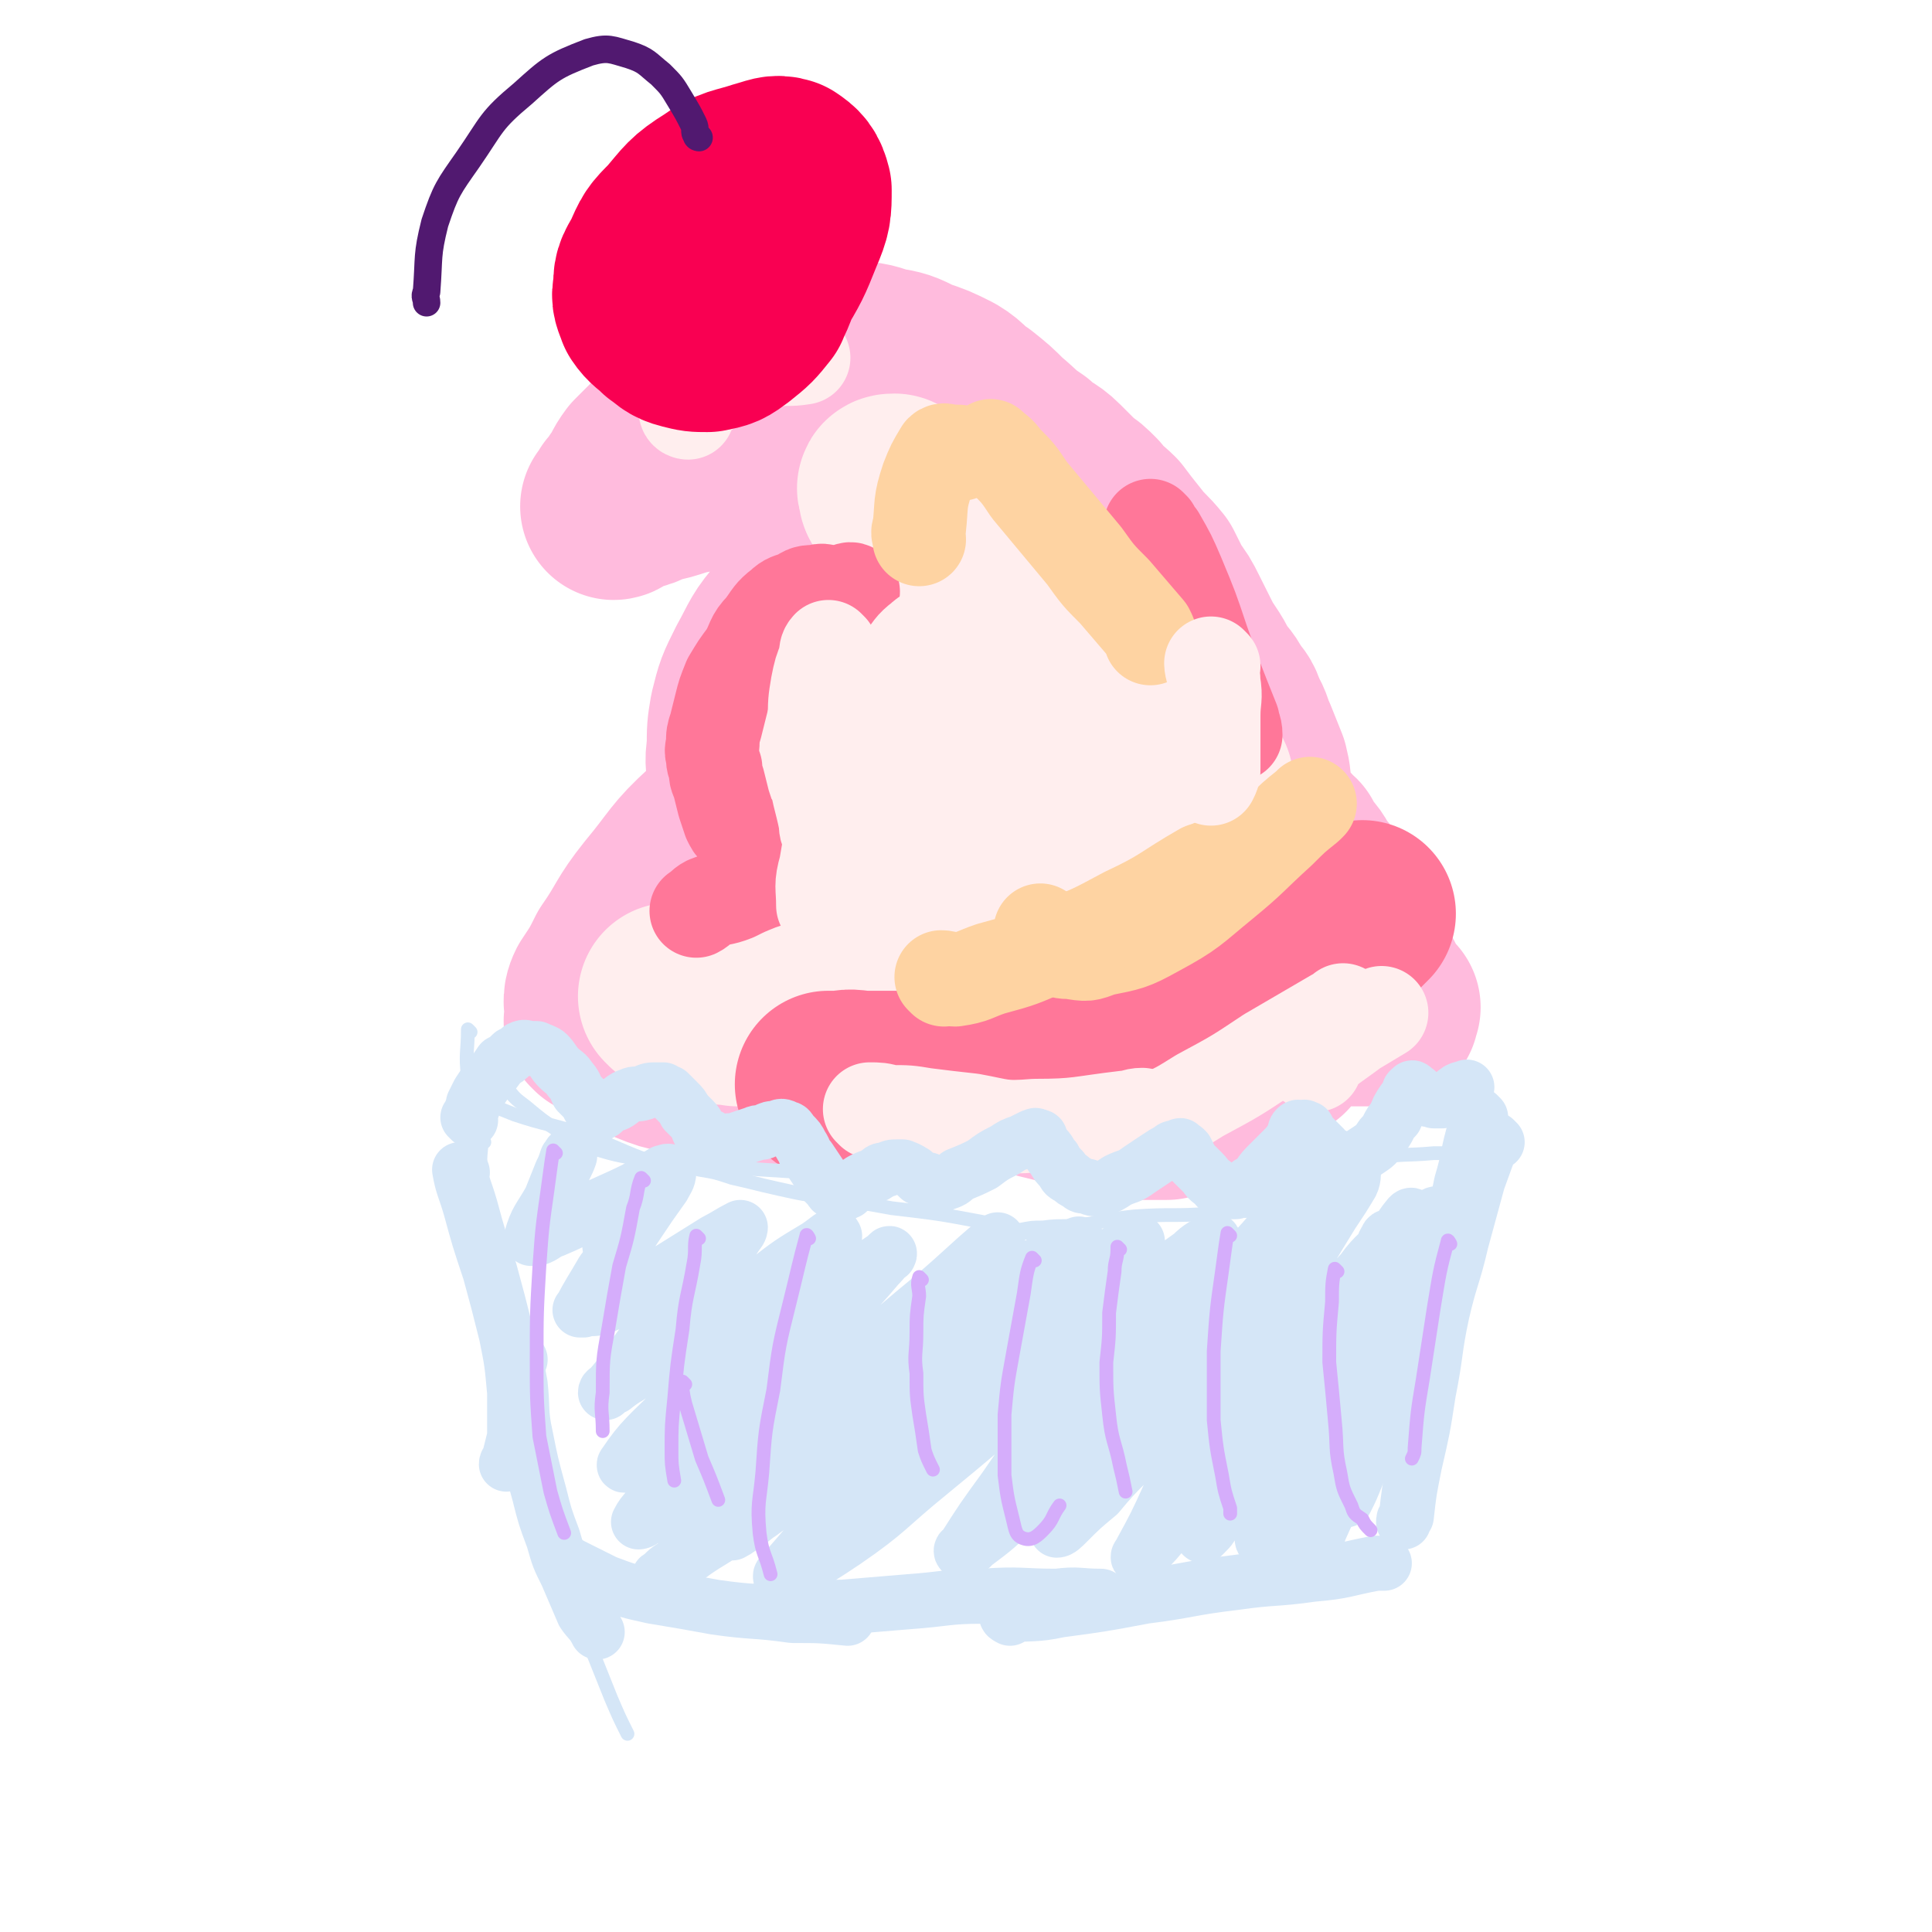<svg viewBox='0 0 702 702' version='1.1' xmlns='http://www.w3.org/2000/svg' xmlns:xlink='http://www.w3.org/1999/xlink'><g fill='none' stroke='rgb(255,187,221)' stroke-width='68' stroke-linecap='round' stroke-linejoin='round'><path d='M218,372c0,0 -1,-1 -1,-1 0,0 1,1 2,1 1,1 1,1 3,2 3,2 3,2 7,4 4,2 4,2 8,4 5,2 5,2 10,3 5,1 5,1 10,2 5,0 5,0 11,1 6,1 6,2 12,2 6,1 6,1 13,1 6,1 6,0 12,1 6,0 6,0 12,0 7,1 7,1 14,2 6,0 6,0 12,-1 6,0 6,0 11,-1 7,-2 8,-1 15,-3 7,-2 7,-2 14,-6 7,-3 7,-4 13,-8 7,-5 8,-5 14,-10 7,-6 6,-7 12,-13 5,-6 5,-6 10,-11 4,-5 4,-4 8,-9 4,-4 4,-4 7,-8 2,-3 2,-3 4,-6 2,-2 2,-2 3,-4 1,-3 1,-3 2,-7 1,-5 1,-5 1,-9 1,-5 1,-5 0,-9 0,-5 0,-6 -1,-10 -2,-5 -2,-5 -4,-10 -2,-4 -1,-4 -4,-9 -1,-4 -2,-4 -4,-7 -2,-4 -3,-4 -5,-7 -2,-4 -2,-4 -4,-7 -2,-3 -2,-3 -4,-7 -2,-4 -2,-4 -4,-8 -2,-4 -2,-4 -5,-8 -2,-4 -2,-4 -4,-8 -4,-5 -5,-5 -8,-9 -4,-5 -4,-5 -7,-9 -3,-3 -4,-3 -7,-7 -3,-3 -3,-3 -6,-5 -4,-4 -4,-4 -7,-7 -4,-4 -5,-3 -9,-7 -6,-4 -5,-4 -11,-9 -4,-4 -4,-4 -9,-8 -5,-3 -4,-4 -9,-7 -6,-3 -6,-3 -12,-5 -6,-3 -6,-3 -12,-4 -6,-2 -6,-2 -13,-2 -5,0 -6,0 -11,1 -7,1 -7,1 -13,3 -5,2 -5,3 -11,5 -5,3 -5,2 -11,5 -6,3 -6,3 -12,8 -5,4 -4,5 -9,10 -4,4 -4,4 -8,8 -3,4 -2,4 -5,8 -1,3 -1,2 -3,4 0,1 0,1 -1,2 0,1 -1,1 -1,1 0,0 1,-1 2,-2 1,-1 2,0 4,-1 4,-1 4,-1 8,-3 5,-1 5,-1 11,-3 5,-1 5,-1 11,-2 6,-1 6,-1 11,-1 6,0 6,0 11,0 4,0 4,-1 9,0 5,0 5,0 10,1 6,2 6,2 12,4 7,3 7,2 13,5 7,4 8,4 14,9 7,5 7,5 13,11 6,7 7,7 13,14 6,7 6,7 12,14 4,7 4,7 8,14 3,6 3,6 5,12 2,7 2,7 4,13 1,7 1,8 2,15 1,6 1,6 0,13 0,7 0,7 -1,14 0,7 -1,7 -2,15 -2,8 -2,8 -4,16 -2,7 -2,7 -5,13 -2,6 -3,6 -6,11 -2,3 -3,3 -5,7 -2,2 -2,2 -4,3 -1,1 -1,1 -3,1 0,1 -1,1 -1,1 0,-1 0,-1 0,-2 3,-3 3,-3 6,-6 6,-6 6,-6 12,-13 6,-7 6,-7 12,-14 7,-8 7,-8 13,-16 5,-7 5,-7 8,-14 3,-5 3,-6 4,-12 1,-5 1,-6 0,-11 -2,-5 -2,-5 -5,-10 -5,-7 -4,-7 -10,-13 -5,-6 -6,-6 -12,-11 -7,-6 -7,-6 -14,-12 -7,-4 -7,-4 -14,-9 -4,-3 -3,-3 -7,-7 -2,-2 -2,-2 -4,-4 0,-1 0,-2 -1,-3 0,0 0,0 0,-1 0,0 1,-1 0,-1 0,0 0,0 -1,0 -1,-1 -1,-2 -2,-3 -2,-1 -3,-1 -5,-2 -5,-4 -5,-4 -10,-7 -6,-3 -6,-3 -12,-6 -4,-2 -4,-2 -9,-4 -3,-2 -3,-2 -6,-4 -2,-2 -3,-2 -4,-3 -1,-1 0,-1 0,-2 0,0 -1,-1 0,-1 1,0 1,1 2,1 4,0 4,0 7,1 6,1 6,1 12,3 5,2 5,2 10,5 5,2 5,2 10,6 4,3 4,3 8,6 5,5 5,5 9,10 5,6 5,6 10,12 4,6 4,6 7,12 3,6 3,6 5,12 2,5 2,5 4,11 1,4 1,4 1,8 1,3 1,3 1,7 1,1 0,1 0,3 0,1 1,1 0,1 0,2 0,2 0,3 -1,2 -1,2 -2,4 -1,2 -1,2 -2,5 0,2 0,2 0,5 0,2 0,2 -1,5 0,2 0,2 -1,4 -1,4 -1,4 -3,7 -2,4 -2,4 -4,8 -2,4 -2,4 -4,8 -1,2 -1,3 -3,5 -1,1 -2,2 -3,2 -1,0 -2,-1 -3,-2 -3,-9 -3,-10 -5,-19 -3,-17 -2,-17 -4,-34 -2,-18 -1,-18 -3,-36 -2,-12 -2,-12 -4,-24 -2,-6 -2,-6 -5,-11 -1,-2 -1,-2 -3,-2 0,0 0,0 0,1 -2,3 -2,2 -4,6 -4,12 -4,12 -7,24 -3,12 -3,12 -4,25 -1,10 -1,10 -1,21 0,8 -1,8 0,16 0,3 0,3 1,7 1,2 1,3 3,5 3,2 3,3 7,3 4,1 5,1 9,0 9,-4 10,-3 18,-10 8,-7 8,-8 14,-18 5,-9 5,-10 7,-20 1,-8 1,-9 0,-17 -1,-7 -2,-8 -6,-13 -5,-4 -6,-6 -12,-6 -10,0 -11,0 -20,5 -16,8 -16,9 -30,21 -15,13 -15,14 -28,29 -10,12 -10,13 -18,27 -5,9 -6,9 -9,20 -2,6 -1,6 -1,13 0,2 1,2 2,4 2,3 2,3 6,5 5,2 5,3 11,2 12,-2 13,-1 23,-8 14,-8 14,-9 25,-21 10,-12 11,-12 18,-26 6,-11 6,-11 9,-22 3,-8 2,-9 3,-17 0,-4 1,-4 -1,-8 0,-2 -1,-2 -3,-3 -3,-2 -4,-3 -8,-3 -11,1 -12,1 -23,5 -17,8 -17,9 -32,20 -16,10 -16,11 -30,24 -11,10 -10,11 -20,23 -8,10 -7,11 -14,21 -3,6 -3,6 -7,12 -1,2 -1,3 -1,4 0,1 0,1 1,1 3,0 3,0 6,-1 10,-4 11,-3 20,-9 15,-8 15,-8 29,-18 14,-10 13,-10 26,-21 11,-10 11,-10 22,-20 9,-8 9,-8 17,-17 7,-7 7,-7 13,-15 5,-7 5,-7 8,-13 2,-5 2,-6 3,-11 0,-4 0,-4 -1,-8 0,-1 0,-1 0,-1 -2,-3 -1,-3 -3,-5 -3,-3 -3,-3 -5,-5 -4,-3 -4,-4 -8,-7 -4,-3 -4,-3 -9,-6 -4,-2 -4,-3 -9,-4 -4,-1 -5,-1 -9,0 -8,3 -8,4 -15,8 -9,6 -9,6 -16,14 -7,8 -6,8 -11,17 -4,8 -4,8 -6,16 -1,6 -1,6 -1,13 -1,5 0,6 0,11 1,4 1,4 2,7 1,5 1,5 3,10 2,5 2,5 5,10 2,4 2,4 4,9 2,3 2,3 4,6 1,2 1,2 3,3 0,1 0,0 1,1 2,0 2,1 3,1 2,0 2,-1 4,-1 4,-1 4,-1 7,-3 4,-2 4,-3 7,-6 3,-3 3,-3 6,-7 3,-3 3,-3 5,-7 2,-3 2,-3 3,-6 1,-3 2,-3 3,-6 0,-1 0,-1 0,-3 1,-2 1,-2 1,-5 1,-4 1,-4 2,-7 0,-4 1,-3 2,-7 0,-3 0,-3 0,-6 0,-3 0,-3 1,-6 0,-1 0,-1 0,-3 0,-1 0,-1 0,-3 0,0 0,-1 0,-1 -8,8 -9,8 -16,18 -6,8 -6,8 -11,17 -6,11 -6,11 -12,22 -4,8 -4,8 -7,17 -3,5 -3,5 -4,11 -1,3 -1,4 0,7 0,1 0,1 1,2 3,2 2,2 6,4 5,2 5,2 10,3 9,2 9,3 18,2 13,-2 14,-3 26,-7 14,-6 15,-5 27,-13 11,-7 10,-9 19,-18 7,-8 8,-8 14,-18 5,-8 5,-8 8,-18 3,-8 3,-8 2,-17 0,-5 0,-5 -3,-10 -2,-5 -3,-5 -6,-10 -4,-5 -4,-5 -7,-9 -3,-2 -3,-2 -6,-5 -1,-1 -1,-1 -2,-2 0,-1 -1,-2 -1,-2 1,0 1,1 2,2 3,1 3,1 6,3 4,3 5,3 9,7 4,3 4,3 7,7 3,3 3,3 6,7 3,2 3,2 5,5 2,2 2,2 4,4 1,2 1,2 2,3 1,2 1,2 3,4 2,3 2,3 5,7 2,3 2,3 5,6 2,3 2,2 5,5 3,3 3,4 5,7 2,2 2,2 4,4 2,2 2,2 4,4 1,1 2,1 3,2 1,1 0,2 1,2 1,1 1,0 2,1 0,0 0,1 0,1 1,2 1,2 2,3 3,3 3,3 5,7 2,2 2,2 4,5 2,2 1,2 3,5 1,1 1,1 2,2 1,1 0,1 1,2 0,1 0,1 0,2 0,1 0,1 0,1 0,1 0,1 0,1 0,0 1,0 1,1 0,0 0,0 1,1 1,2 1,2 2,4 1,3 1,3 3,6 1,2 1,2 2,5 1,2 2,2 3,4 1,2 1,2 2,4 1,1 1,1 1,2 1,1 0,2 1,2 1,1 1,0 2,1 0,0 -1,0 -1,1 0,1 1,1 0,1 -1,0 -1,0 -2,0 -2,0 -2,0 -3,0 -3,0 -3,0 -7,0 -4,0 -4,0 -8,0 -4,1 -4,1 -9,2 -6,1 -6,1 -12,2 -6,1 -6,1 -13,2 -6,2 -6,2 -12,3 -6,2 -6,2 -12,3 -6,1 -6,1 -12,2 -5,1 -5,1 -10,1 -4,1 -4,1 -9,2 -3,0 -3,1 -6,1 -3,1 -3,1 -6,1 -2,1 -2,1 -5,2 -1,0 -1,1 -2,2 -1,0 -3,1 -2,1 3,2 4,2 8,3 8,2 8,2 15,3 8,2 8,3 16,4 6,0 6,0 12,0 4,-1 4,-2 7,-3 6,-2 6,-2 10,-4 5,-2 5,-2 9,-5 3,-1 3,-1 7,-4 2,-1 2,-1 4,-3 2,-2 2,-2 3,-3 1,-1 1,0 1,0 0,-1 0,-1 0,-1 '/></g>
<g fill='none' stroke='rgb(255,238,238)' stroke-width='68' stroke-linecap='round' stroke-linejoin='round'><path d='M245,363c0,0 -1,-1 -1,-1 1,0 2,1 3,2 5,1 5,2 9,2 6,2 6,1 12,2 9,0 9,0 17,0 11,-1 11,-1 21,-2 11,-1 11,-1 22,-4 10,-2 10,-2 21,-5 9,-3 9,-3 18,-7 8,-4 8,-4 17,-8 7,-4 7,-4 14,-8 6,-3 6,-3 11,-7 5,-4 5,-4 10,-8 3,-4 3,-4 6,-8 3,-3 4,-3 6,-6 2,-2 1,-2 2,-5 1,-2 2,-2 2,-4 1,-2 1,-2 1,-5 0,-2 0,-2 0,-4 0,-1 0,-1 0,-3 -1,-2 -1,-2 -2,-4 -3,-3 -3,-3 -6,-6 -4,-3 -4,-4 -8,-6 -5,-3 -5,-3 -11,-5 -5,-3 -5,-3 -11,-5 -6,-1 -6,-1 -12,-3 -7,-1 -6,-2 -13,-4 -6,-1 -6,0 -13,-1 -6,-1 -6,-1 -12,-1 -6,-1 -6,-1 -12,0 -5,0 -5,1 -10,2 -5,2 -6,2 -11,4 -5,2 -5,3 -10,6 -5,3 -5,2 -9,6 -3,3 -3,3 -6,7 -2,3 -2,3 -3,7 -1,3 -1,3 0,7 0,1 0,2 1,3 2,3 2,3 4,5 4,2 4,2 9,3 5,2 5,2 11,2 6,0 6,0 12,-1 7,-1 7,-1 13,-3 7,-1 7,-2 13,-4 6,-2 6,-1 12,-4 7,-2 7,-2 13,-5 6,-3 6,-4 12,-7 5,-2 5,-2 10,-5 3,-1 3,-1 6,-4 2,-1 2,-1 3,-4 1,0 0,-1 0,-2 1,-1 1,-1 0,-3 0,-2 0,-2 0,-5 -1,-3 -1,-3 -2,-6 -2,-5 -2,-5 -5,-9 -2,-4 -2,-4 -6,-8 -3,-4 -3,-4 -7,-7 -4,-4 -4,-3 -9,-7 -6,-4 -5,-5 -12,-9 -5,-4 -6,-4 -12,-7 -6,-4 -6,-4 -12,-8 -5,-3 -5,-3 -10,-7 -3,-2 -3,-2 -6,-5 -1,-1 -1,-1 -1,-3 -1,-1 0,-1 1,-1 '/></g>
<g fill='none' stroke='rgb(255,119,153)' stroke-width='68' stroke-linecap='round' stroke-linejoin='round'><path d='M302,395c0,0 -1,-1 -1,-1 1,0 2,0 5,0 4,-1 4,0 9,0 8,0 8,0 16,0 10,-1 10,-1 21,-2 12,-1 13,0 25,-1 14,-2 14,-2 27,-5 14,-4 15,-3 28,-8 12,-5 12,-6 24,-12 9,-6 9,-7 17,-14 8,-6 8,-6 16,-14 3,-3 3,-3 6,-6 '/></g>
<g fill='none' stroke='rgb(255,119,153)' stroke-width='34' stroke-linecap='round' stroke-linejoin='round'><path d='M310,215c0,0 0,-1 -1,-1 -1,0 -1,1 -2,1 -1,0 -1,0 -3,0 -1,0 -1,0 -2,0 -3,0 -3,-1 -5,0 -4,0 -4,0 -7,2 -3,1 -4,1 -6,3 -4,3 -4,4 -7,8 -4,4 -3,5 -6,10 -3,4 -3,4 -6,9 -2,5 -2,5 -3,9 -1,4 -1,4 -2,8 -1,3 -1,3 -1,6 0,2 -1,2 0,5 0,2 0,2 1,4 0,3 0,3 1,5 1,4 1,4 2,8 1,3 1,3 2,6 1,2 1,2 2,3 1,1 1,1 2,2 0,1 1,1 1,2 0,0 -1,1 0,1 0,0 1,0 2,0 1,1 1,1 2,1 2,1 2,1 4,2 1,2 1,2 3,3 1,1 1,1 2,2 1,1 2,1 2,2 0,1 0,1 -1,1 -1,1 -1,1 -2,2 -3,1 -3,1 -6,2 -5,2 -5,2 -9,4 -5,2 -5,1 -10,3 -2,1 -2,2 -4,3 '/><path d='M419,192c0,0 -1,-1 -1,-1 1,1 1,2 3,4 4,7 4,7 7,14 5,12 5,12 9,24 5,14 5,14 11,29 0,2 1,2 1,5 '/></g>
<g fill='none' stroke='rgb(254,211,162)' stroke-width='34' stroke-linecap='round' stroke-linejoin='round'><path d='M379,339c0,0 -1,-1 -1,-1 0,1 0,1 1,2 2,2 2,3 4,4 3,2 3,2 6,2 6,1 6,1 11,-1 10,-2 11,-2 20,-7 13,-7 13,-8 24,-17 11,-9 10,-9 21,-19 5,-5 5,-5 10,-9 1,-1 1,-1 1,-1 '/><path d='M343,356c0,0 -1,-1 -1,-1 2,0 3,1 5,1 7,-1 7,-2 13,-4 11,-3 11,-3 22,-8 14,-5 14,-5 27,-12 15,-7 14,-8 28,-16 3,-1 3,-1 5,-2 '/><path d='M361,163c0,0 -1,-1 -1,-1 2,2 3,2 5,5 5,5 5,5 9,11 5,6 5,6 10,12 5,6 5,6 10,12 5,7 5,7 11,13 6,7 6,7 12,14 1,2 1,2 1,3 '/><path d='M349,165c0,0 0,-1 -1,-1 -1,0 -1,1 -1,1 -1,0 -1,-1 -2,-1 -1,0 -2,-1 -3,0 -3,5 -3,5 -5,10 -3,9 -2,9 -3,18 -1,2 0,2 0,4 '/></g>
<g fill='none' stroke='rgb(255,238,238)' stroke-width='34' stroke-linecap='round' stroke-linejoin='round'><path d='M319,261c0,0 -1,-1 -1,-1 -2,4 -2,5 -4,10 -4,10 -5,10 -8,21 -4,12 -4,12 -6,24 -2,7 -1,7 -1,14 '/><path d='M309,289c0,0 -1,-1 -1,-1 -1,4 -1,5 -2,11 -1,7 -2,7 -2,14 -1,8 -1,8 -1,16 0,1 0,1 1,2 '/><path d='M303,308c0,0 -1,-1 -1,-1 -1,2 0,3 0,5 -1,3 -1,3 0,6 0,3 1,2 3,5 '/><path d='M338,232c0,0 0,-1 -1,-1 -1,0 -1,0 -2,1 -4,3 -4,4 -7,8 -6,8 -6,8 -10,17 -4,10 -4,10 -6,21 -1,9 -1,10 0,20 0,7 0,7 2,15 1,3 1,3 3,7 '/><path d='M250,150c0,0 -1,0 -1,-1 2,-2 2,-3 5,-5 5,-4 5,-5 12,-8 7,-3 7,-3 15,-5 5,-1 5,0 11,-1 '/><path d='M317,404c0,0 -1,-1 -1,-1 3,0 4,0 7,1 7,0 7,0 13,1 8,1 8,1 17,2 11,2 11,3 23,2 16,0 16,-1 33,-3 3,0 3,-1 6,-1 '/><path d='M416,410c0,0 -1,-1 -1,-1 1,-1 2,-1 4,-2 9,-4 9,-4 17,-9 13,-7 13,-7 25,-15 12,-7 12,-7 24,-14 2,-1 2,-1 3,-2 '/><path d='M478,387c0,0 -2,0 -1,-1 6,-6 7,-6 15,-12 5,-3 5,-3 10,-6 '/><path d='M302,236c0,0 -1,-1 -1,-1 -1,1 -1,2 -1,4 -2,5 -2,5 -3,10 -1,6 -1,6 -1,13 -1,8 -1,8 0,16 1,11 2,11 4,21 0,2 0,2 1,4 '/><path d='M441,242c0,0 -1,-1 -1,-1 0,2 1,3 1,7 1,6 0,6 0,12 0,10 0,10 0,19 0,2 0,2 -1,4 '/></g>
<g fill='none' stroke='rgb(213,230,247)' stroke-width='5' stroke-linecap='round' stroke-linejoin='round'><path d='M171,375c0,0 -1,-1 -1,-1 0,8 -1,9 0,17 1,18 0,18 3,35 2,19 3,19 6,37 4,16 4,16 8,33 4,15 5,14 9,29 3,11 3,11 6,22 2,7 2,7 3,14 1,0 1,0 1,1 '/><path d='M176,415c0,0 -1,-1 -1,-1 0,5 -1,6 0,12 1,14 1,14 4,27 3,18 4,18 8,35 4,17 4,17 9,33 4,14 4,13 8,27 3,11 2,11 5,22 2,6 2,6 3,12 1,3 1,3 2,6 0,0 0,0 0,1 '/><path d='M194,507c0,0 -1,-1 -1,-1 0,2 0,3 1,7 0,8 0,8 1,16 2,10 1,10 3,20 2,8 2,8 5,16 2,8 2,8 5,16 3,8 3,8 6,16 4,10 4,10 8,20 3,7 3,7 6,13 '/><path d='M173,401c0,0 -1,-1 -1,-1 2,0 2,1 5,1 5,2 5,2 10,4 12,4 12,3 24,7 14,5 14,6 28,11 2,1 2,1 5,2 '/><path d='M182,392c0,0 -1,-1 -1,-1 1,1 1,2 3,4 3,4 3,4 7,7 6,5 6,5 12,9 7,4 7,4 15,7 10,3 10,2 20,4 12,2 12,1 24,2 15,1 15,1 31,2 10,1 10,1 21,2 '/><path d='M250,424c0,0 -1,-1 -1,-1 1,0 2,1 5,2 6,1 6,1 12,3 9,2 8,2 17,4 9,2 9,2 18,3 12,2 12,2 23,4 17,2 17,2 33,5 18,4 18,5 37,9 3,1 3,1 6,2 '/><path d='M368,447c0,0 -1,-1 -1,-1 1,0 2,1 3,1 5,-1 5,-1 9,-1 7,-1 7,0 14,-1 9,-1 9,-2 19,-3 14,-1 14,0 27,-1 10,-1 10,-1 19,-1 '/><path d='M442,442c0,0 -1,-1 -1,-1 0,0 1,0 2,0 3,-2 3,-2 7,-3 7,-2 7,-2 13,-4 9,-3 9,-4 17,-6 10,-4 10,-4 19,-7 11,-2 11,-1 22,-2 2,0 2,0 3,0 '/></g>
<g fill='none' stroke='rgb(213,230,247)' stroke-width='20' stroke-linecap='round' stroke-linejoin='round'><path d='M225,458c0,0 0,0 -1,-1 0,0 0,0 0,0 -1,-2 -2,-1 -2,-3 -1,-2 0,-2 0,-4 '/><path d='M171,407c0,0 -1,-1 -1,-1 0,0 1,1 1,1 0,-1 -1,-1 0,-2 0,-2 1,-2 1,-4 1,-2 1,-2 2,-4 2,-3 2,-3 4,-6 2,-2 2,-2 4,-5 2,-1 2,-1 4,-3 2,-1 2,-1 3,-2 2,-1 2,0 4,0 1,0 1,0 2,0 2,1 3,1 4,2 2,2 2,3 4,5 2,2 3,2 4,4 2,2 2,3 3,5 2,2 2,2 3,3 1,1 1,1 1,2 1,1 1,1 1,2 1,0 1,0 2,0 0,1 0,1 0,1 1,0 1,-1 2,-1 2,-2 2,-2 5,-3 2,-1 2,-2 5,-3 2,-1 2,0 5,-1 2,-1 2,-1 5,-1 1,0 1,0 2,0 1,1 1,1 2,1 2,2 2,2 3,3 2,2 2,2 3,4 2,2 2,2 3,3 2,2 1,2 2,4 1,1 1,1 2,2 1,0 1,0 2,0 1,1 1,1 2,2 1,0 1,0 3,0 2,-1 2,0 5,-1 3,-1 3,-1 6,-2 2,-1 2,0 4,-1 2,-1 2,-1 4,-1 2,-1 2,-1 4,0 1,0 1,1 2,2 2,2 2,2 3,4 2,3 1,3 3,5 2,3 2,3 4,6 1,2 1,2 3,4 1,1 1,2 2,2 1,1 1,1 2,1 1,0 1,0 1,0 1,-1 1,-1 2,-1 2,-2 2,-2 5,-4 2,-1 2,-1 5,-2 2,-1 1,-2 4,-2 2,-1 2,-1 4,-1 1,0 1,0 2,0 1,1 1,0 2,1 1,0 1,1 2,1 1,1 1,1 2,2 2,1 2,0 4,1 1,1 0,1 1,1 2,1 2,1 4,0 3,-1 3,-1 5,-3 5,-2 5,-2 9,-4 4,-3 4,-3 8,-5 3,-2 3,-2 6,-3 2,-1 2,-1 4,-2 1,0 1,-1 2,0 1,0 1,0 1,1 1,2 1,2 2,3 2,2 1,2 3,4 1,2 1,2 3,4 1,2 1,2 3,3 1,1 1,1 3,2 1,1 1,1 3,1 2,1 2,1 5,1 3,-1 3,-1 6,-3 4,-2 4,-1 8,-4 3,-2 3,-2 6,-4 3,-2 3,-2 5,-3 1,-1 1,-1 3,-1 1,-1 1,-1 1,0 1,0 1,0 2,1 1,2 1,2 2,4 2,2 2,2 4,4 2,2 1,2 4,4 1,1 1,2 4,3 1,0 2,0 4,0 3,-1 3,-1 5,-3 4,-2 3,-3 6,-6 3,-3 3,-3 6,-6 2,-2 2,-2 4,-5 1,-1 0,-2 1,-3 1,-1 1,0 2,0 1,0 1,-1 1,0 1,0 1,0 1,0 1,2 1,2 2,3 2,2 2,2 4,4 1,2 2,2 4,3 1,1 1,1 3,2 1,0 2,0 4,-1 2,-1 2,-1 5,-3 3,-2 3,-2 5,-5 3,-3 2,-4 5,-7 1,-3 1,-3 3,-6 1,-1 1,-1 2,-3 0,-1 0,-1 1,-1 0,-1 0,-1 1,0 2,1 1,2 4,3 1,1 1,0 3,1 1,0 2,0 3,0 3,-1 3,-2 6,-4 2,-1 2,0 3,-1 '/><path d='M538,406c0,0 -1,-1 -1,-1 -1,2 -1,3 -1,5 -3,10 -2,10 -5,20 -2,10 -2,10 -5,20 -2,9 -3,9 -6,18 -3,8 -3,8 -6,15 -2,7 -2,7 -3,14 -1,2 -1,2 -2,5 '/><path d='M544,415c0,0 -1,-1 -1,-1 -3,6 -3,7 -6,15 -3,11 -3,11 -6,22 -3,13 -4,13 -7,26 -3,14 -2,14 -5,29 -2,13 -2,13 -5,26 -2,10 -2,10 -3,19 -1,1 -1,1 -1,2 '/><path d='M521,490c0,0 -1,-1 -1,-1 -2,2 -2,3 -4,5 -5,7 -6,7 -10,14 -5,7 -5,7 -9,15 -5,8 -5,8 -9,16 -5,9 -5,9 -9,18 0,1 0,1 -1,3 '/><path d='M168,426c0,0 -1,-1 -1,-1 1,6 2,7 4,14 3,11 3,11 7,23 3,11 3,11 6,23 2,10 2,10 3,21 0,8 0,8 0,16 -1,4 -1,4 -2,8 0,1 -1,1 -1,2 '/><path d='M189,494c0,0 -1,-1 -1,-1 0,4 0,5 1,10 1,9 0,10 2,19 2,10 2,10 5,21 2,8 2,8 5,16 2,7 2,7 5,13 3,7 3,7 6,14 2,3 3,3 5,7 '/><path d='M205,568c0,0 -1,-1 -1,-1 1,0 2,1 4,2 6,3 6,3 12,6 8,3 8,3 17,5 12,2 12,2 23,4 14,2 14,1 28,3 10,0 10,0 20,1 '/><path d='M280,585c0,0 -1,-1 -1,-1 3,0 4,1 8,1 10,-1 10,-1 19,-1 12,-1 12,-1 24,-2 14,-1 14,-2 27,-2 14,-1 14,0 27,0 8,-1 8,0 16,0 '/><path d='M367,588c0,0 -2,-1 -1,-1 8,-1 10,0 19,-2 15,-2 15,-2 31,-5 16,-2 16,-3 33,-5 14,-2 14,-1 28,-3 12,-1 12,-2 23,-4 2,0 2,0 3,0 '/><path d='M506,505c0,0 -1,-1 -1,-1 -1,2 -1,3 -2,5 -3,7 -2,7 -5,14 -2,6 -2,6 -5,13 -2,5 -2,5 -4,9 -1,0 -1,0 -1,0 3,-9 3,-8 6,-17 4,-16 4,-16 9,-32 4,-16 4,-16 10,-32 3,-9 3,-9 6,-17 1,-2 1,-3 2,-5 0,-1 1,-1 1,-1 -3,4 -4,5 -6,10 -7,13 -7,13 -13,27 -8,15 -8,15 -15,31 -7,13 -7,12 -14,25 -4,8 -4,8 -9,17 -2,4 -2,4 -4,8 -1,0 -2,1 -2,1 -1,-1 0,-2 1,-4 6,-12 7,-12 13,-24 8,-17 8,-18 16,-35 8,-17 8,-17 16,-34 3,-7 3,-8 6,-16 1,-2 1,-3 2,-5 0,0 0,-1 -1,0 -5,6 -4,7 -9,14 -9,13 -10,13 -19,27 -9,14 -8,15 -17,30 -8,12 -8,12 -16,24 -5,7 -5,8 -10,15 -1,3 -1,3 -3,5 -1,1 -1,1 -1,1 7,-11 8,-12 16,-24 10,-15 10,-15 19,-31 10,-15 10,-15 19,-30 5,-9 6,-8 10,-17 2,-3 1,-3 3,-6 0,-1 2,-1 2,0 -4,5 -6,5 -11,12 -10,11 -10,11 -19,23 -10,14 -10,14 -20,28 -9,12 -8,12 -17,24 -8,9 -8,9 -15,18 -4,5 -4,5 -8,9 -1,1 -1,1 -2,2 -1,0 0,-1 0,-1 6,-11 6,-11 11,-22 11,-18 11,-18 22,-37 10,-19 10,-19 21,-38 8,-14 8,-14 16,-27 4,-6 4,-6 7,-11 1,-2 1,-5 0,-4 -2,2 -3,4 -7,9 -10,13 -11,12 -20,25 -13,17 -12,17 -24,33 -11,15 -11,15 -22,29 -9,11 -10,10 -19,21 -6,5 -6,5 -11,10 -2,2 -3,3 -4,3 0,-1 0,-2 1,-3 10,-14 9,-14 20,-28 14,-20 14,-20 29,-40 14,-18 14,-18 28,-35 8,-11 9,-10 17,-21 2,-3 5,-7 4,-6 -3,3 -6,7 -12,14 -12,14 -12,14 -25,28 -14,16 -15,16 -29,32 -12,14 -12,15 -25,28 -11,12 -11,12 -23,23 -7,7 -7,7 -15,13 -2,2 -2,2 -4,3 -1,0 -1,-1 0,-1 7,-11 7,-11 15,-22 11,-16 11,-16 23,-31 12,-15 12,-14 25,-28 9,-11 9,-11 18,-21 4,-4 5,-4 9,-9 0,0 1,-2 1,-1 -3,1 -5,2 -8,5 -14,10 -14,10 -27,21 -17,14 -17,15 -34,29 -17,15 -17,15 -34,29 -16,13 -15,14 -31,25 -9,6 -9,6 -18,11 -3,1 -4,2 -5,2 -1,0 0,-1 0,-1 10,-11 9,-11 19,-21 15,-16 16,-15 31,-31 16,-15 16,-16 32,-31 14,-13 14,-13 28,-25 8,-6 8,-6 16,-12 2,-1 4,-1 3,-1 0,1 -2,2 -5,3 -11,8 -11,8 -22,15 -15,11 -16,10 -30,21 -17,12 -17,12 -34,25 -16,12 -16,12 -32,24 -9,7 -9,7 -18,14 -3,2 -4,3 -6,4 -1,0 -1,-1 0,-1 4,-3 5,-3 10,-6 15,-11 15,-11 29,-22 16,-13 16,-13 32,-26 14,-12 14,-13 28,-25 10,-9 10,-9 20,-18 3,-3 4,-4 7,-7 0,0 0,0 0,0 -9,5 -9,4 -17,9 -16,11 -16,11 -31,23 -20,16 -20,16 -39,33 -18,17 -17,18 -36,35 -10,9 -11,7 -22,16 -4,2 -4,2 -7,5 -1,0 -1,1 0,1 6,-6 6,-6 13,-13 15,-14 15,-14 30,-29 16,-15 16,-15 32,-32 14,-14 13,-15 27,-29 8,-8 8,-8 16,-16 2,-2 6,-6 4,-4 -11,9 -14,13 -30,26 -15,13 -16,12 -32,25 -17,14 -16,15 -33,29 -11,8 -11,8 -23,15 -5,3 -5,4 -10,6 -1,1 -2,1 -2,1 2,-4 4,-5 8,-9 11,-13 12,-13 23,-25 12,-12 12,-12 24,-25 10,-10 10,-10 20,-21 6,-6 6,-6 12,-13 2,-2 5,-6 4,-4 -9,6 -13,9 -25,19 -15,13 -15,14 -30,27 -12,10 -12,10 -24,19 -7,5 -6,6 -13,10 -2,1 -5,2 -4,1 6,-9 9,-11 18,-20 12,-13 12,-13 24,-26 10,-11 10,-11 20,-22 5,-6 6,-6 12,-12 1,-1 3,-3 2,-3 -1,0 -3,2 -6,4 -10,6 -10,6 -19,13 -13,8 -13,8 -26,16 -10,7 -9,8 -19,15 -5,4 -5,3 -10,7 -2,1 -3,1 -3,2 0,0 1,-1 1,-1 7,-8 6,-8 12,-16 9,-10 10,-9 19,-20 6,-7 6,-7 12,-15 2,-3 2,-3 4,-6 1,-1 1,-2 1,-2 -4,2 -5,3 -9,5 -8,5 -8,5 -16,10 -7,4 -7,4 -15,8 -6,3 -5,4 -11,6 -3,1 -3,0 -6,1 0,0 -2,0 -1,0 3,-6 4,-7 8,-14 7,-9 7,-9 13,-18 4,-6 4,-6 9,-13 1,-2 2,-3 2,-5 0,-1 -1,0 -2,0 -5,3 -5,3 -10,6 -8,4 -9,4 -17,8 -6,4 -6,4 -13,7 -3,1 -3,2 -6,3 -1,0 -2,0 -2,0 2,-7 3,-7 7,-14 2,-5 2,-5 4,-10 1,-2 1,-2 2,-5 1,-1 1,-2 1,-1 -1,3 -2,4 -4,9 '/></g>
<g fill='none' stroke='rgb(213,173,251)' stroke-width='5' stroke-linecap='round' stroke-linejoin='round'><path d='M234,429c0,0 -1,-1 -1,-1 -2,5 -1,6 -3,11 -2,11 -2,11 -5,21 -2,11 -2,11 -4,23 -2,11 -2,11 -2,23 -1,7 0,7 0,14 '/><path d='M254,450c0,0 -1,-1 -1,-1 -1,4 0,5 -1,10 -2,12 -3,12 -4,24 -2,13 -2,13 -3,25 -1,10 -1,10 -1,19 0,5 0,5 1,11 '/><path d='M294,450c0,0 -1,-2 -1,-1 -3,11 -3,12 -6,24 -4,16 -4,16 -6,32 -3,15 -3,15 -4,30 -1,11 -2,11 -1,22 1,8 2,7 4,15 '/><path d='M335,465c0,0 -1,-1 -1,-1 -1,3 0,4 0,7 -1,7 -1,7 -1,13 0,8 -1,8 0,15 0,8 0,8 1,15 1,6 1,6 2,13 1,3 1,3 3,7 '/><path d='M376,458c0,0 -1,-1 -1,-1 -2,5 -2,6 -3,13 -2,11 -2,11 -4,22 -2,11 -2,11 -3,22 0,11 0,12 0,22 1,8 1,8 3,16 1,4 1,6 4,7 3,1 5,-1 7,-3 4,-4 3,-5 6,-9 '/><path d='M407,454c0,0 -1,-1 -1,-1 0,0 0,0 0,1 0,4 -1,4 -1,8 -1,7 -1,7 -2,15 0,9 0,9 -1,18 0,10 0,10 1,19 1,10 2,9 4,19 1,4 1,4 2,9 '/><path d='M447,449c0,0 -1,-1 -1,-1 -1,6 -1,7 -2,14 -2,14 -2,14 -3,29 0,12 0,13 0,25 1,10 1,10 3,20 1,6 1,6 3,12 0,1 0,1 0,2 '/><path d='M486,462c0,0 -1,-1 -1,-1 -1,5 -1,6 -1,12 -1,11 -1,11 -1,22 1,10 1,10 2,21 1,10 0,10 2,19 1,6 1,6 4,12 1,3 1,3 4,5 1,2 1,2 3,4 '/><path d='M527,452c0,0 -1,-2 -1,-1 -3,11 -3,12 -5,24 -2,13 -2,13 -4,26 -2,12 -2,12 -3,25 0,2 0,2 -1,4 '/><path d='M202,419c0,0 -1,-1 -1,-1 -1,6 -1,7 -2,14 -2,14 -2,14 -3,28 -1,17 -1,17 -1,34 0,14 0,14 1,28 2,10 2,10 4,20 2,7 2,7 5,15 '/><path d='M249,503c0,0 -1,-1 -1,-1 0,3 0,4 1,8 3,10 3,10 6,20 3,7 3,7 6,15 '/></g>
<g fill='none' stroke='rgb(249,0,82)' stroke-width='68' stroke-linecap='round' stroke-linejoin='round'><path d='M243,89c0,0 -1,-1 -1,-1 0,5 0,6 1,12 1,5 2,6 4,10 2,4 2,5 5,8 3,2 4,3 7,3 4,0 5,0 7,-3 7,-6 6,-7 11,-14 6,-10 6,-10 10,-20 3,-7 3,-8 3,-15 -1,-4 -2,-5 -5,-7 -3,-1 -4,0 -8,1 -9,3 -10,2 -17,7 -8,5 -8,6 -14,13 -5,5 -5,5 -8,12 -3,5 -3,5 -3,10 -1,3 0,4 1,7 2,3 3,3 6,6 3,2 3,3 7,4 4,1 4,1 8,1 5,-1 5,-1 9,-4 5,-4 5,-4 9,-9 2,-5 3,-5 3,-11 1,-2 0,-3 -1,-6 -1,-1 -2,-2 -4,-2 -3,0 -3,1 -5,2 '/></g>
<g fill='none' stroke='rgb(81,25,112)' stroke-width='10' stroke-linecap='round' stroke-linejoin='round'><path d='M254,50c0,0 -1,0 -1,-1 -1,-1 0,-2 -1,-4 -2,-4 -2,-4 -5,-9 -3,-5 -3,-5 -7,-9 -5,-4 -5,-5 -11,-7 -7,-2 -8,-3 -15,-1 -13,5 -14,6 -24,15 -12,10 -11,11 -20,24 -7,10 -8,11 -12,23 -3,12 -2,12 -3,25 -1,2 0,2 0,4 '/></g>
</svg>